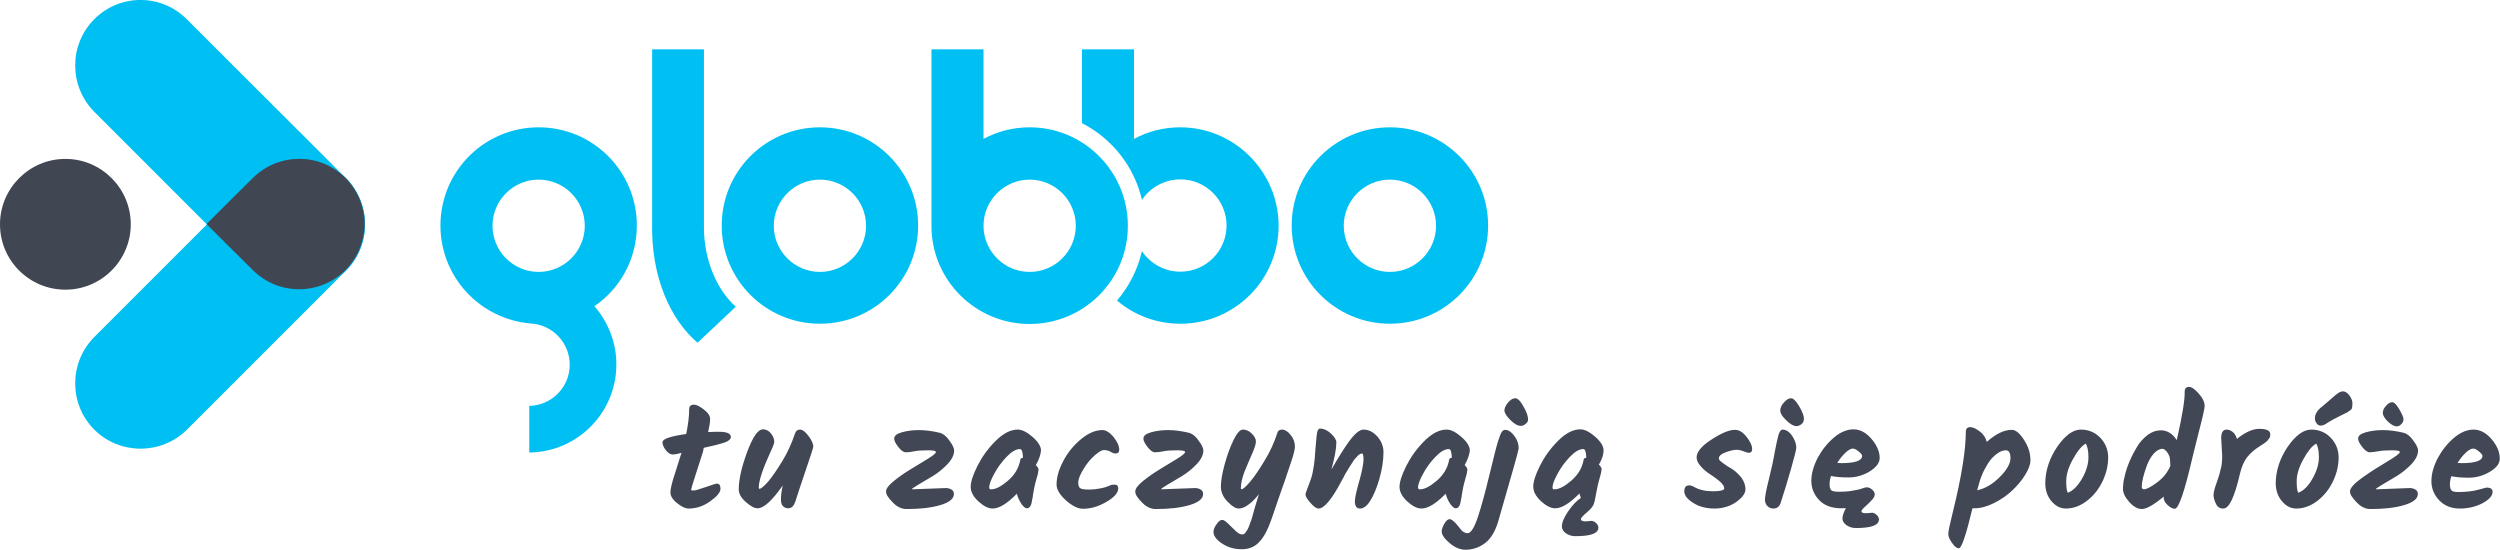 <svg version="1.1" id="Warstwa_1" xmlns="http://www.w3.org/2000/svg" xmlns:xlink="http://www.w3.org/1999/xlink" x="0px" y="0px"
	 viewBox="0 0 1013.2 222.8" style="enable-background:new 0 0 1013.2 222.8;" xml:space="preserve">
<g>
	<g>
		<path style="fill:#00C0F3;" d="M332.3,51.6c-22,0-39.8,17.8-39.8,39.8c0,22,17.8,39.8,39.8,39.8c22,0,39.8-17.8,39.8-39.8
			C372.1,69.4,354.2,51.6,332.3,51.6z M332.3,110.2c-10.3,0-18.7-8.4-18.7-18.7c0-10.3,8.4-18.7,18.7-18.7
			c10.3,0,18.7,8.4,18.7,18.7C351,101.8,342.6,110.2,332.3,110.2z"/>
		<path style="fill:#00C0F3;" d="M563.3,51.6c-22,0-39.8,17.8-39.8,39.8c0,22,17.8,39.8,39.8,39.8c22,0,39.8-17.8,39.8-39.8
			C603.1,69.4,585.2,51.6,563.3,51.6z M563.3,110.2c-10.3,0-18.7-8.4-18.7-18.7c0-10.3,8.4-18.7,18.7-18.7
			c10.3,0,18.7,8.4,18.7,18.7C582,101.8,573.6,110.2,563.3,110.2z"/>
		<path style="fill:#00C0F3;" d="M417.3,51.6c-6.8,0-13.2,1.7-18.7,4.7V20h-21.1v71.5c0,22,17.8,39.8,39.8,39.8
			c22,0,39.8-17.8,39.8-39.8C457.1,69.4,439.2,51.6,417.3,51.6z M417.3,110.2c-10.3,0-18.7-8.4-18.7-18.7c0-10.3,8.4-18.7,18.7-18.7
			c10.3,0,18.7,8.4,18.7,18.7C436,101.8,427.6,110.2,417.3,110.2z"/>
		<path style="fill:#00C0F3;" d="M478.3,51.6c-6.8,0-13.2,1.7-18.7,4.7V20h-21.1v29.9c12.1,6.2,21.2,17.5,24.3,31.1
			c3.4-5,9.1-8.3,15.6-8.3c10.3,0,18.7,8.4,18.7,18.7c0,10.3-8.4,18.7-18.7,18.7c-6.5,0-12.2-3.3-15.6-8.3
			c-1.7,7.5-5.3,14.4-10.1,20c6.9,5.9,15.9,9.4,25.7,9.4c22,0,39.8-17.8,39.8-39.8C518.1,69.4,500.2,51.6,478.3,51.6z"/>
		<path style="fill:#00C0F3;" d="M285.3,92.3c0-0.7,0-18.4,0-36.4V20h-21h0c0,23.6,0,68.9,0,69.9c-0.6,22.4,7.5,39.7,18.4,49
			l15.5-14.6C290.4,117.4,285.3,105.1,285.3,92.3z"/>
		<path style="fill:#00C0F3;" d="M258.1,91.4c0-22-17.8-39.8-39.8-39.8s-39.8,17.8-39.8,39.8c0,20.9,16.1,38,36.6,39.7v0
			c8.8,0.5,15.8,7.8,15.8,16.7c0,9.1-7.3,16.5-16.4,16.7v18.9c19.5-0.2,35.3-16.1,35.3-35.7c0-9-3.4-17.3-8.9-23.6
			C251.2,117.1,258.1,105.1,258.1,91.4z M218.3,110.2c-10.3,0-18.7-8.4-18.7-18.7c0-10.3,8.4-18.7,18.7-18.7
			c10.3,0,18.7,8.4,18.7,18.7C237,101.8,228.6,110.2,218.3,110.2z"/>
		<path style="fill:#00C0F3;" d="M38.2,7.8c-10.3,10.3-10.3,27.1,0,37.5l9.6,9.6l45.3,45.3l9.6,9.5c10.3,10.3,27.1,10.3,37.5,0
			c10.3-10.3,10.3-27.1,0-37.5l-9.6-9.6L85.2,17.3l-9.6-9.6C65.3-2.6,48.5-2.6,38.2,7.8z"/>
		<path style="fill:#00C0F3;" d="M38.2,174.1c-10.3-10.3-10.3-27.1,0-37.5l9.6-9.6l45.3-45.3l9.6-9.5c10.3-10.3,27.1-10.3,37.5,0
			c10.3,10.3,10.3,27.1,0,37.5l-9.6,9.6l-45.3,45.3l-9.6,9.6C65.3,184.4,48.5,184.4,38.2,174.1z"/>
		<path style="fill:#404753;" d="M147.8,90.9c0,0,0-0.1,0-0.1c0-5-1.5-10.1-4.4-14.5c-0.1-0.2-0.3-0.4-0.4-0.6
			c-0.1-0.2-0.2-0.3-0.3-0.5c-0.1-0.1-0.1-0.1-0.2-0.2c-0.5-0.6-1-1.3-1.5-1.9c-0.2-0.2-0.4-0.4-0.6-0.6c-0.1-0.1-0.2-0.3-0.4-0.4
			c-10.3-10.3-27.1-10.3-37.5,0l-9.6,9.5l-9.2,9.2l9.2,9.2l9.6,9.5c10.3,10.3,27.1,10.3,37.5,0l0,0c5.1-5.1,7.7-11.9,7.8-18.6
			C147.8,91,147.8,91,147.8,90.9z"/>
		<path style="fill:#404753;" d="M53,90.9c0,14.6-11.9,26.5-26.5,26.5C11.9,117.4,0,105.6,0,90.9c0-14.6,11.9-26.5,26.5-26.5
			C41.1,64.4,53,76.3,53,90.9z"/>
	</g>
	<path style="fill:#414754;" d="M283.9,186.2c-0.6,2-1.4,4.5-2.4,7.5s-1.4,4.6-1.4,4.8c0,0.2,0.3,0.3,1,0.3c0.7,0,2.3-0.5,4.9-1.4
		c2.6-0.9,4.1-1.4,4.5-1.4c1,0,1.5,0.7,1.5,2.1c0,1.4-1.4,3.1-4.2,5.1c-2.8,2-5.7,2.9-8.7,2.9c-1.3,0-2.9-0.7-4.7-2.2
		c-1.8-1.4-2.7-2.9-2.7-4.4c0-1.2,0.6-3.9,1.9-7.8c1.3-4,2.1-6.7,2.6-8.2c-1.6,0.5-2.8,0.7-3.7,0.7c-0.8,0-1.7-0.6-2.6-1.7
		c-0.9-1.1-1.4-2.2-1.4-3.3c0-1.3,3.2-2.4,9.6-3.3c0.8-3.8,1.2-7.2,1.2-10c0-1.2,0.6-1.9,1.9-1.9c1.1,0,2.4,0.7,4.1,2
		c1.7,1.3,2.5,2.6,2.5,3.8c0,1.3-0.3,3-0.8,5.3c2-0.1,3.5-0.1,4.5-0.1c3.1,0,4.7,0.7,4.7,2.1c0,0.9-0.9,1.7-2.7,2.3
		s-4.6,1.3-8.3,2.1C285.1,182.6,284.6,184.2,283.9,186.2z M322.2,175.7c0.3-1,1-1.6,2-1.6s2.1,0.8,3.4,2.5c1.3,1.7,2,3.2,2,4.4
		c0,0.5-1,3.5-2.9,9.1c-1.9,5.6-3.4,10.1-4.4,13.3c-0.6,1.7-1.5,2.6-2.9,2.6c-0.8,0-1.5-0.3-2.1-0.9c-0.6-0.6-0.8-1.5-0.8-2.8
		s0.2-3.1,0.7-5.5c-4.3,6.1-7.6,9.2-10.2,9.2c-1.3,0-2.9-0.9-4.8-2.6c-1.9-1.7-2.8-3.4-2.8-5c0-4,1.1-9,3.4-15.2
		c2.3-6.2,4.4-9.2,6.4-9.2c1.2,0,2.3,0.5,3.2,1.6c0.9,1.1,1.4,2.3,1.4,3.5c0,0.5-0.5,1.9-1.6,4.2c-3.1,6.8-4.7,11.6-4.7,14.4
		c0,0.2,0.1,0.4,0.3,0.4c0.6,0,1.8-1,3.5-2.9c1.7-2,3.6-4.8,5.8-8.4S320.9,179.5,322.2,175.7z M369.8,198.3l13.5-0.5
		c0.9,0,1.6,0.2,2.3,0.6c0.7,0.4,1,1,1,1.8c0,1.9-1.8,3.4-5.5,4.5c-3.7,1.1-8.2,1.6-13.7,1.6c-2,0-3.9-0.9-5.6-2.7
		c-1.8-1.8-2.7-3.2-2.7-4.4s1.1-2.6,3.2-4.3c2.1-1.7,4.4-3.3,6.9-4.8c2.5-1.5,4.8-2.9,6.9-4.2c2.1-1.3,3.2-2.2,3.2-2.7
		c0-0.5-1.1-0.7-3.3-0.7c-2.2,0-4.1,0.1-5.5,0.4s-2.5,0.4-3.4,0.4c-0.9,0-1.9-0.7-3-2.1s-1.7-2.6-1.7-3.4c0-1.2,1-2,3.1-2.6
		c2.1-0.6,4.4-0.9,7-0.9s5.4,0.4,8.4,1.1c1.4,0.4,2.7,1.4,3.9,3.2c1.3,1.7,1.9,3.1,1.9,4c0,1.7-0.9,3.6-2.7,5.5
		c-1.8,1.9-3.8,3.5-5.9,4.8c-2.1,1.3-4.1,2.4-5.9,3.5c-1.8,1.1-2.7,1.7-2.7,1.9C369.4,198.2,369.5,198.3,369.8,198.3z M419.8,188.5
		c0.7,0.7,1.1,1.3,1.1,1.8s-0.2,1.7-0.7,3.3c-0.5,1.7-0.8,3-1,3.9c-0.2,0.9-0.3,1.7-0.4,2.2c-0.1,0.5-0.2,1-0.2,1.3
		c0,0.3-0.1,0.7-0.2,1.1c-0.1,0.5-0.2,0.8-0.2,1.1c-0.1,0.3-0.1,0.6-0.2,0.9c-0.1,0.4-0.2,0.6-0.3,0.8c-0.1,0.2-0.3,0.4-0.4,0.6
		c-0.2,0.3-0.7,0.5-1.2,0.5s-1.3-0.6-2.1-1.7c-0.8-1.2-1.5-2.6-1.9-4.2c-3.9,4-7.2,6-9.8,6c-1.8,0-3.7-1-5.8-2.9
		c-2.1-2-3.1-3.9-3.1-5.9c0-2,0.9-4.8,2.7-8.4c1.8-3.6,4.2-7,7.3-10.1c3.1-3.1,6.1-4.7,9.1-4.7c1.7,0,3.7,1,6,3
		c2.3,2,3.4,3.9,3.4,5.5C421.7,184.4,421.1,186.3,419.8,188.5z M401.8,198.3c1.7,0,3.9-1.1,6.6-3.4c2.7-2.3,4.5-5.1,5.1-8.5
		c0-0.5,0.4-0.8,1.1-0.9c-0.1-2.4-0.5-3.5-1.2-3.5c-1.7,0-3.5,1.1-5.5,3.2s-3.7,4.4-5,6.9c-1.3,2.4-2,4.2-2,5.4
		c0,0.3,0.1,0.5,0.2,0.7C401.1,198.3,401.4,198.3,401.8,198.3z M428.2,196.4c0-2.9,0.9-6.1,2.7-9.5c1.8-3.5,4.2-6.4,7.2-8.9
		c3-2.5,5.9-3.7,8.7-3.7c1.4,0,2.9,0.9,4.5,2.8c1.5,1.9,2.3,3.6,2.3,5.1c0,1.1-0.5,1.6-1.5,1.6c-0.5,0-1.2-0.2-2-0.7
		c-0.9-0.5-1.8-0.7-2.7-0.7c-0.9,0-2.2,0.8-3.9,2.3c-1.7,1.5-3.2,3.4-4.5,5.6c-1.3,2.2-2,3.9-2,5.1s0.2,2,0.7,2.4
		c0.5,0.4,1.6,0.6,3.5,0.6s3.5-0.2,5-0.5c1.5-0.3,2.6-0.7,3.3-1c0.7-0.4,1.4-0.5,2-0.5c1.2,0,1.7,0.5,1.7,1.5c0,1.8-1.6,3.7-4.8,5.5
		c-3.2,1.9-6.4,2.8-9.5,2.8c-2,0-4.3-1.1-6.9-3.4C429.5,200.5,428.2,198.4,428.2,196.4z M470.8,198.3l13.5-0.5
		c0.9,0,1.6,0.2,2.3,0.6c0.7,0.4,1,1,1,1.8c0,1.9-1.8,3.4-5.5,4.5c-3.7,1.1-8.2,1.6-13.7,1.6c-2,0-3.9-0.9-5.6-2.7
		c-1.8-1.8-2.7-3.2-2.7-4.4s1.1-2.6,3.2-4.3c2.1-1.7,4.4-3.3,6.9-4.8c2.5-1.5,4.8-2.9,6.9-4.2c2.1-1.3,3.2-2.2,3.2-2.7
		c0-0.5-1.1-0.7-3.3-0.7c-2.2,0-4.1,0.1-5.5,0.4s-2.5,0.4-3.4,0.4c-0.9,0-1.9-0.7-3-2.1s-1.7-2.6-1.7-3.4c0-1.2,1-2,3.1-2.6
		c2.1-0.6,4.4-0.9,7-0.9s5.4,0.4,8.4,1.1c1.4,0.4,2.7,1.4,3.9,3.2c1.3,1.7,1.9,3.1,1.9,4c0,1.7-0.9,3.6-2.7,5.5
		c-1.8,1.9-3.8,3.5-5.9,4.8c-2.1,1.3-4.1,2.4-5.9,3.5c-1.8,1.1-2.7,1.7-2.7,1.9C470.4,198.2,470.5,198.3,470.8,198.3z M517.6,175.7
		c0.2-1,0.9-1.6,2-1.6c1.1,0,2.3,0.7,3.4,2.1c1.2,1.4,1.8,3,1.8,4.8c0,1-0.4,2.7-1.1,4.9c-0.7,2.2-1.3,3.8-1.6,4.8
		c-0.3,1-0.8,2.2-1.3,3.9c-0.6,1.6-1.1,3.1-1.6,4.5c-0.5,1.4-1.1,3.2-1.9,5.5c-0.8,2.3-1.5,4.5-2.2,6.4c-1.3,3.7-2.8,6.6-4.7,8.6
		c-1.8,2-4.2,3-7.2,3s-5.6-0.8-7.9-2.3c-2.3-1.5-3.5-3.1-3.5-4.7c0-1,0.4-2,1.3-3.2c0.8-1.2,1.6-1.7,2.2-1.7c0.6,0,1.4,0.5,2.4,1.5
		c1,1,2,1.9,3,2.9c1,1,1.9,1.5,2.7,1.5c0.5,0,1-0.2,1.3-0.7c0.4-0.5,0.6-0.9,0.9-1.3c0.2-0.4,0.5-0.9,0.7-1.6
		c0.2-0.7,0.5-1.3,0.7-1.9c0.2-0.6,0.5-1.3,0.7-2.3c0.3-1,0.5-1.8,0.7-2.5c0.7-2.2,1.3-4.2,1.8-6c-1.4,1.8-2.8,3.2-4.2,4.2
		c-1.4,1.1-2.8,1.6-4,1.6c-1.2,0-2.7-0.9-4.5-2.8c-1.8-1.8-2.7-3.9-2.7-6.1c0-2.2,0.5-5.2,1.5-8.9c1-3.7,2.2-7,3.6-9.9
		c1.4-2.9,2.7-4.3,3.8-4.3c1.3,0,2.5,0.5,3.6,1.6c1.1,1.1,1.7,2.1,1.7,3.2s-0.5,2.6-1.5,4.9c-1,2.2-2,4.7-3.1,7.3
		c-1,2.6-1.5,4.9-1.5,6.8c0,0.2,0.1,0.4,0.3,0.4c0.5,0,1.7-1,3.4-3c1.7-2,3.7-4.9,5.9-8.6C514.8,183,516.4,179.3,517.6,175.7z
		 M552.6,174.1c2.1,0,4,1,5.7,2.9c1.6,1.9,2.4,4,2.4,6.2c0,3.5-0.6,7.2-1.7,11c-1.1,3.8-2.4,6.8-3.7,8.8c-1.3,2.1-2.7,3.1-4.1,3.1
		s-2.1-1-2.1-2.9c0-1.5,0.7-4.5,2-9c1-3.7,1.5-6.4,1.5-8c0-1.6-0.2-2.4-0.6-2.4c-0.5,0-1.1,0.3-1.6,0.8c-0.5,0.5-0.9,1-1.3,1.4
		c-0.3,0.4-0.7,0.9-1.1,1.6c-0.4,0.6-0.8,1.2-1.1,1.7c-0.3,0.5-0.7,1.2-1.2,2c-0.5,0.8-0.9,1.5-1.1,2c-0.3,0.5-0.7,1.2-1.1,2
		c-3.8,7.2-6.9,10.8-9.1,10.8c-0.9,0-2-0.8-3.3-2.3s-2-2.6-2-3.3c0-0.5,0.3-1.4,0.9-2.9c0.6-1.5,1-2.7,1.3-3.5
		c0.3-0.8,0.5-1.7,0.7-2.6c0.2-0.9,0.3-1.9,0.5-2.9c0.1-1.1,0.2-1.9,0.3-2.4c0.1-0.6,0.1-1.5,0.2-2.7c0.4-5.4,0.7-8.3,1-8.9
		c0.3-0.6,0.6-0.9,0.9-0.9c1.6,0,3.1,0.7,4.5,2c1.4,1.3,2.2,2.5,2.2,3.6c0,2.6-0.7,6.2-2,11c2.7-4.7,5.1-8.6,7.3-11.6
		C549.2,175.6,551.1,174.1,552.6,174.1z M593.6,188.5c0.7,0.7,1.1,1.3,1.1,1.8s-0.2,1.7-0.7,3.3c-0.5,1.7-0.8,3-1,3.9
		c-0.2,0.9-0.3,1.7-0.4,2.2c-0.1,0.5-0.2,1-0.2,1.3c0,0.3-0.1,0.7-0.2,1.1c-0.1,0.5-0.2,0.8-0.2,1.1c-0.1,0.3-0.1,0.6-0.2,0.9
		c-0.1,0.4-0.2,0.6-0.3,0.8c-0.1,0.2-0.3,0.4-0.4,0.6c-0.2,0.3-0.7,0.5-1.2,0.5s-1.3-0.6-2.1-1.7c-0.8-1.2-1.5-2.6-1.9-4.2
		c-3.9,4-7.2,6-9.8,6c-1.8,0-3.7-1-5.8-2.9c-2.1-2-3.1-3.9-3.1-5.9c0-2,0.9-4.8,2.7-8.4c1.8-3.6,4.2-7,7.3-10.1
		c3.1-3.1,6.1-4.7,9.1-4.7c1.7,0,3.7,1,6,3c2.3,2,3.4,3.9,3.4,5.5C595.5,184.4,594.8,186.3,593.6,188.5z M575.6,198.3
		c1.7,0,3.9-1.1,6.6-3.4c2.7-2.3,4.5-5.1,5.1-8.5c0-0.5,0.4-0.8,1.1-0.9c-0.1-2.4-0.5-3.5-1.2-3.5c-1.7,0-3.5,1.1-5.5,3.2
		s-3.7,4.4-5,6.9c-1.3,2.4-2,4.2-2,5.4c0,0.3,0.1,0.5,0.2,0.7C574.9,198.3,575.1,198.3,575.6,198.3z M594.8,216.1
		c1.3,0,2.7-2.2,4.2-6.7s3-10.2,4.7-17.2c1.7-7,2.8-11.4,3.4-13.3s1.1-3.2,1.5-3.8c0.4-0.6,0.9-0.9,1.4-0.9c1.2,0,2.5,0.8,3.7,2.4
		c1.2,1.6,1.8,3.3,1.8,5.1c0,0.7-2.8,10.6-8.3,29.6c-1.2,4-2.9,6.9-5.2,8.7c-2.3,1.8-5,2.8-8.1,2.8c-2.1,0-4.3-0.9-6.4-2.7
		c-2.1-1.8-3.2-3.3-3.2-4.7c0-1,0.4-2,1.1-3.2c0.7-1.2,1.4-1.8,2.1-1.8c0.7,0,1.8,0.8,3.2,2.5c0.4,0.5,0.6,0.7,0.7,0.9
		C592.5,215.4,593.7,216.1,594.8,216.1z M611.2,163.1c1-1.1,1.9-1.7,2.9-1.7c1,0,2.1,1.1,3.3,3.3c1.3,2.2,1.9,4,1.9,5.3
		c0,0.7-0.3,1.3-1,1.8c-0.7,0.6-1.3,0.8-2,0.8c-1.2,0-2.6-0.8-4.2-2.4c-1.6-1.6-2.4-2.9-2.4-4C609.8,165.3,610.3,164.2,611.2,163.1z
		 M642.7,211.3l2.3-0.2c0.6,0,1.2,0.3,1.9,0.9c0.6,0.6,0.9,1.2,0.9,1.8c0,2.4-3.1,3.5-9.4,3.5c-1.4,0-2.7-0.4-3.8-1.2
		c-1.1-0.8-1.6-1.7-1.6-2.7c0-1.6,0.8-3.6,2.5-6.1c1.7-2.5,3.4-4.3,5.2-5.5c-0.2-0.5-0.4-1.1-0.6-1.8c-3.9,4-7.2,6-9.8,6
		c-1.8,0-3.7-1-5.8-2.9c-2.1-2-3.1-3.9-3.1-5.9c0-2,0.9-4.8,2.7-8.4c1.8-3.6,4.2-7,7.3-10.1c3.1-3.1,6.1-4.7,9.1-4.7
		c1.7,0,3.7,1,6,3c2.3,2,3.4,3.9,3.4,5.5c0,1.7-0.6,3.6-1.9,5.8c0.7,0.7,1.1,1.3,1.1,1.8s-0.2,1.7-0.7,3.3c-0.5,1.7-1,3.7-1.4,6
		c-0.4,2.3-0.7,3.8-1,4.6c-0.2,1-1.1,2.1-2.8,3.6c-1.7,1.4-2.5,2.4-2.5,2.8C640.8,211.1,641.4,211.3,642.7,211.3z M630.1,198.3
		c1.7,0,3.9-1.1,6.6-3.4s4.5-5.1,5.1-8.5c0-0.5,0.4-0.8,1.1-0.9c-0.1-2.4-0.5-3.5-1.2-3.5c-1.7,0-3.5,1.1-5.5,3.2s-3.7,4.4-5,6.9
		c-1.3,2.4-2,4.2-2,5.4c0,0.3,0.1,0.5,0.2,0.7C629.4,198.3,629.6,198.3,630.1,198.3z M703.2,174.2c1.6,0,3.1,0.9,4.6,2.8
		c1.5,1.9,2.3,3.5,2.3,5c0,1-0.4,1.5-1.3,1.5c-0.5,0-1.2-0.2-2.2-0.6c-1-0.4-1.9-0.6-2.9-0.6c-1,0-2.4,0.3-4.3,1s-2.8,1.5-2.8,2.6
		c0,0.4,0.6,1,1.7,1.8c1.1,0.8,2.3,1.6,3.7,2.4c1.3,0.8,2.5,2,3.7,3.4c1.1,1.5,1.7,3.1,1.7,4.8c0,1.7-1.3,3.4-3.8,5.2
		c-2.5,1.7-5.4,2.6-8.8,2.6c-3.4,0-6.3-0.8-8.6-2.3c-2.4-1.5-3.6-3.1-3.6-4.7s0.7-2.4,2-2.4c0.5,0,1.2,0.2,1.9,0.6
		c2.1,1.2,4.6,1.8,7.7,1.8s4.6-0.4,4.6-1.2c0-0.8-0.6-1.7-1.8-2.8c-1.2-1-2.5-2-3.8-2.8c-1.4-0.9-2.7-1.9-3.8-3.2
		c-1.2-1.3-1.8-2.5-1.8-3.7c0-2.2,2-4.7,6.1-7.3C697.7,175.5,700.8,174.2,703.2,174.2z M722.4,174.1c1.4,0,2.7,0.8,3.9,2.5
		c1.1,1.7,1.7,3.2,1.7,4.8c0,0.8-0.7,3.6-2.1,8.5s-2.8,9.5-4.2,13.8c-0.5,1.6-1.5,2.4-3,2.4c-0.9,0-1.7-0.3-2.4-1
		c-0.7-0.7-1-1.6-1-2.7c0-1.1,0.5-3.8,1.6-8.2c1.1-4.4,1.9-8.1,2.4-11.2c0.6-3.1,1.1-5.3,1.5-6.8
		C721.2,174.9,721.8,174.1,722.4,174.1z M721.5,166.4c0-1.1,0.5-2.2,1.5-3.3c1-1.1,1.9-1.7,2.9-1.7c0.9,0,2,1.1,3.3,3.3
		c1.3,2.2,1.9,3.9,1.9,4.9c0,1-0.3,1.8-1,2.3s-1.3,0.8-2,0.8c-1.2,0-2.6-0.8-4.2-2.4C722.3,168.8,721.5,167.5,721.5,166.4z
		 M756.4,208l2.3-0.2c0.6,0,1.2,0.3,1.9,0.9c0.6,0.6,0.9,1.2,0.9,1.8c0,2.4-3.1,3.5-9.4,3.5c-1.4,0-2.7-0.4-3.8-1.2
		c-1.1-0.8-1.6-1.7-1.6-2.7c0-1,0.5-2.4,1.4-4.2c-0.8,0.1-1.4,0.1-1.8,0.1c-3.9,0-6.9-1.1-9-3.3c-2.1-2.2-3.2-4.8-3.2-7.8
		s0.9-6.1,2.6-9.4c1.8-3.3,4-6,6.6-8.2c2.6-2.2,5.3-3.3,7.9-3.3c2.6,0,5.1,1.3,7.3,3.9c2.2,2.6,3.3,5.2,3.3,7.7c0,2-1.4,3.8-4.1,5.5
		c-2.7,1.6-5.6,2.4-8.5,2.4c-2.9,0-5.3-0.2-7.1-0.6c-0.4,1.1-0.6,2.2-0.6,3.3s0.2,1.9,0.6,2.4c0.4,0.5,1.5,0.7,3.3,0.7
		s3.6-0.1,5.2-0.4c1.6-0.3,2.9-0.5,3.7-0.8c1-0.4,1.8-0.6,2.4-0.6c0.6,0,1.3,0.3,2,0.9c0.7,0.6,1.1,1.2,1.1,2s-0.5,1.6-1.4,2.5
		c-0.9,1-1.8,1.8-2.7,2.6c-0.9,0.8-1.3,1.4-1.3,1.8C754.5,207.8,755.1,208,756.4,208z M753.3,183c-0.9-0.8-1.7-1.2-2.4-1.2
		s-1.7,0.5-2.9,1.6c-1.2,1.1-2.3,2.5-3.4,4.2c0.4,0,0.9,0.1,1.6,0.1c5.7,0,8.5-1,8.5-3C754.6,184.3,754.2,183.7,753.3,183z
		 M815.4,174.2c1.5,0,3.2,1.4,4.9,4.1c1.8,2.7,2.6,5.5,2.6,8.2c0,1.7-0.7,3.6-2.1,5.9c-1.4,2.3-3.2,4.4-5.3,6.4
		c-2.1,2-4.6,3.7-7.4,5.1s-5.4,2.1-8,2.1h-0.7c-2.6,10.8-4.4,16.2-5.5,16.2c-0.9,0-1.8-0.7-2.8-2.2c-1-1.4-1.5-2.6-1.5-3.6
		c0-1,0.6-3.9,1.8-8.7c3.6-14.5,5.3-25.4,5.3-32.7c0-1.2,0.6-1.9,1.8-1.9c1,0,2.3,0.6,3.8,1.7c1.5,1.1,2.5,2.6,2.9,4.3
		C808.8,175.9,812.1,174.2,815.4,174.2z M810.5,193.3c2.9-2.9,4.3-5.5,4.3-7.6c0-2.1-0.6-3.2-1.8-3.2c-1.7,0-3.6,1-5.5,3
		c-0.8,0.8-1.7,2-2.6,3.7c-1,1.6-1.8,3.5-2.5,5.6l-1.1,3.9C804.6,198,807.6,196.2,810.5,193.3z M833.8,181c3.2-4.6,6.4-6.9,9.5-6.9
		s5.8,1.1,7.9,3.3c2.1,2.2,3.2,4.9,3.2,8c0,3.1-0.7,6.3-2.2,9.5c-1.5,3.2-3.6,5.9-6.3,8s-5.6,3.2-8.6,3.2c-2.3,0-4.2-1-5.9-3
		c-1.7-2-2.5-4.5-2.5-7.4C829,190.6,830.6,185.7,833.8,181z M843.9,193.8c1.7-3,2.5-5.8,2.5-8.5c0-2.6-0.4-4.5-1.1-5.5
		c-1.8,1-3.5,3.2-5.3,6.5c-1.8,3.3-2.6,6.2-2.6,8.7s0.2,4.1,0.7,4.7C840.3,198.8,842.2,196.8,843.9,193.8z M887.2,156.8
		c1,0,2.3,0.9,3.9,2.7c1.6,1.8,2.4,3.5,2.4,5.1c0,0.8-0.7,4.1-2.2,9.8c-1.4,5.7-2.3,9.2-2.6,10.4c-3.3,14.3-5.7,21.4-7.3,21.4
		c-0.9,0-1.8-0.5-2.9-1.5c-1.1-1-1.6-2-1.6-3c0-0.2,0-0.4,0.1-0.5c-4.1,3.4-7.1,5.1-8.9,5.1s-3.5-1-5.2-2.9s-2.5-3.7-2.5-5.2
		c0-1.6,0.2-3.3,0.7-5.2c0.4-1.9,1.1-4,2-6.1c0.9-2.1,2-4.2,3.1-6s2.6-3.4,4.3-4.7c1.7-1.2,3.4-1.8,5.2-1.8c2.6,0,4.8,1.3,6.5,4
		c2.2-9.8,3.3-16.3,3.2-19.5C885.4,157.4,886,156.8,887.2,156.8z M868.9,198.3c1,0,2.8-0.9,5.2-2.7c2.5-1.8,4.3-4,5.5-6.8
		c0-0.3-0.1-1.1-0.1-2.2s-0.4-2.2-1.1-3.2s-1.4-1.5-2-1.5c-1.2,0-2.4,0.7-3.6,2c-1.1,1.3-2,2.9-2.7,4.7c-1.4,3.8-2.1,6.8-2.1,8.7
		c0,0.3,0.1,0.5,0.2,0.7C868.3,198.2,868.5,198.3,868.9,198.3z M900.6,184.6l-0.4-7c0-2.3,0.7-3.5,2.2-3.5c0.8,0,1.6,0.3,2.4,0.9
		s1.4,1.6,1.8,2.9c1.4-1.2,2.9-2.2,4.6-3c1.7-0.8,3.2-1.1,4.4-1.1c3,0,4.5,0.7,4.5,2.2c0,0.7-0.1,1.3-0.4,1.6
		c-0.3,0.4-0.5,0.6-0.6,0.8c-0.1,0.2-0.4,0.4-0.7,0.7c-0.4,0.3-0.6,0.5-0.8,0.6c-1,0.6-1.6,1.1-2,1.3c-1.9,1.2-3.5,2.6-4.8,4.2
		c-1.3,1.6-2.3,3.9-3,6.8c-1.1,4.8-2.2,8.3-3.3,10.6c-1.1,2.3-2.2,3.5-3.5,3.5c-1.3,0-2.3-0.6-2.9-1.9c-0.6-1.2-1-2.4-1-3.5
		c0-1.1,0.4-2.7,1.2-4.9c0.8-2.2,1.4-4.1,1.7-5.7C900.5,188.5,900.6,186.7,900.6,184.6z M927.2,181c3.2-4.6,6.4-6.9,9.5-6.9
		s5.8,1.1,7.9,3.3c2.1,2.2,3.2,4.9,3.2,8c0,3.1-0.7,6.3-2.2,9.5c-1.5,3.2-3.6,5.9-6.3,8s-5.6,3.2-8.6,3.2c-2.3,0-4.2-1-5.9-3
		c-1.7-2-2.5-4.5-2.5-7.4C922.4,190.6,924,185.7,927.2,181z M937.3,193.8c1.7-3,2.5-5.8,2.5-8.5c0-2.6-0.4-4.5-1.1-5.5
		c-1.8,1-3.5,3.2-5.3,6.5c-1.8,3.3-2.6,6.2-2.6,8.7s0.2,4.1,0.7,4.7C933.7,198.8,935.7,196.8,937.3,193.8z M940.6,172.5
		c-0.7,0-1.3-0.3-1.7-0.9c-0.5-0.6-0.7-1.3-0.7-2.1c0-0.8,0.2-1.6,0.7-2.4c0.5-0.8,1.2-1.6,2.3-2.4c1-0.8,1.9-1.6,2.7-2.3
		c0.8-0.7,1.3-1.2,1.7-1.5c0.4-0.3,0.8-0.7,1.2-1c0.5-0.4,0.8-0.6,1.1-0.8c0.6-0.3,1.2-0.5,1.6-0.5c1,0,1.9,0.6,2.7,1.7
		c0.8,1.1,1.2,2.2,1.2,3.1s-0.1,1.6-0.2,2c-0.1,0.4-0.5,0.8-1,1.1c-0.5,0.4-1,0.7-1.5,0.9c-0.5,0.2-1.3,0.7-2.4,1.2
		c-1.1,0.6-2,1-2.7,1.4c-0.7,0.4-1.4,0.8-2.1,1.2C942.3,172.1,941.3,172.5,940.6,172.5z M963.1,198.3l13.5-0.5
		c0.9,0,1.6,0.2,2.3,0.6c0.7,0.4,1,1,1,1.8c0,1.9-1.8,3.4-5.5,4.5c-3.7,1.1-8.2,1.6-13.7,1.6c-2,0-3.9-0.9-5.6-2.7s-2.7-3.2-2.7-4.4
		c0-1.4,1.7-3.3,5.1-5.7c3.4-2.4,6.7-4.5,10.1-6.5c3.3-2,5-3.2,5-3.8c0-0.5-1.1-0.7-3.3-0.7c-2.2,0-4.1,0.1-5.5,0.4
		c-1.4,0.2-2.5,0.4-3.4,0.4s-1.9-0.7-3-2.1c-1.1-1.4-1.7-2.6-1.7-3.4c0-1.2,1-2,3.1-2.6c2.1-0.6,4.4-0.9,7-0.9
		c2.6,0,5.4,0.4,8.4,1.1c1.4,0.4,2.7,1.4,3.9,3.2c1.3,1.7,1.9,3.1,1.9,4c0,1.7-0.9,3.6-2.7,5.5s-3.8,3.5-5.9,4.8
		c-2.1,1.3-4.1,2.4-5.9,3.5c-1.8,1.1-2.7,1.7-2.7,1.9C962.7,198.2,962.9,198.3,963.1,198.3z M971.4,172.8c-1.1,0-2.3-0.7-3.7-2
		c-1.3-1.3-2-2.5-2-3.4c0-1,0.4-2,1.3-2.9c0.8-1,1.7-1.5,2.5-1.5c0.8,0,1.8,1,2.9,2.9c1.1,1.9,1.7,3.3,1.7,4s-0.3,1.4-0.9,2
		C972.6,172.5,972,172.8,971.4,172.8z M1009.1,191.2c-2.7,1.6-5.6,2.4-8.5,2.4c-2.9,0-5.3-0.2-7.1-0.6c-0.4,1.1-0.6,2.2-0.6,3.3
		s0.2,1.9,0.6,2.4c0.4,0.5,1.3,0.7,2.8,0.7c3.1,0,5.8-0.3,8-0.9c2.2-0.6,3.4-0.9,3.4-0.9c1.7,0,2.5,0.6,2.5,1.7c0,1.6-1.3,3.1-4,4.6
		c-2.7,1.4-5.7,2.2-9.2,2.2c-3.5,0-6.3-1.1-8.4-3.3c-2.1-2.2-3.2-4.8-3.2-7.8s0.9-6.1,2.6-9.4c1.8-3.3,4-6,6.6-8.2
		c2.6-2.2,5.3-3.3,7.9-3.3c2.6,0,5.1,1.3,7.3,3.9c2.2,2.6,3.3,5.2,3.3,7.7C1013.2,187.8,1011.8,189.6,1009.1,191.2z M1004.7,183
		c-0.9-0.8-1.7-1.2-2.4-1.2s-1.7,0.5-2.9,1.6c-1.2,1.1-2.3,2.5-3.4,4.2c0.4,0,0.9,0.1,1.6,0.1c5.7,0,8.5-1,8.5-3
		C1006,184.3,1005.6,183.7,1004.7,183z"/>
</g>
</svg>
